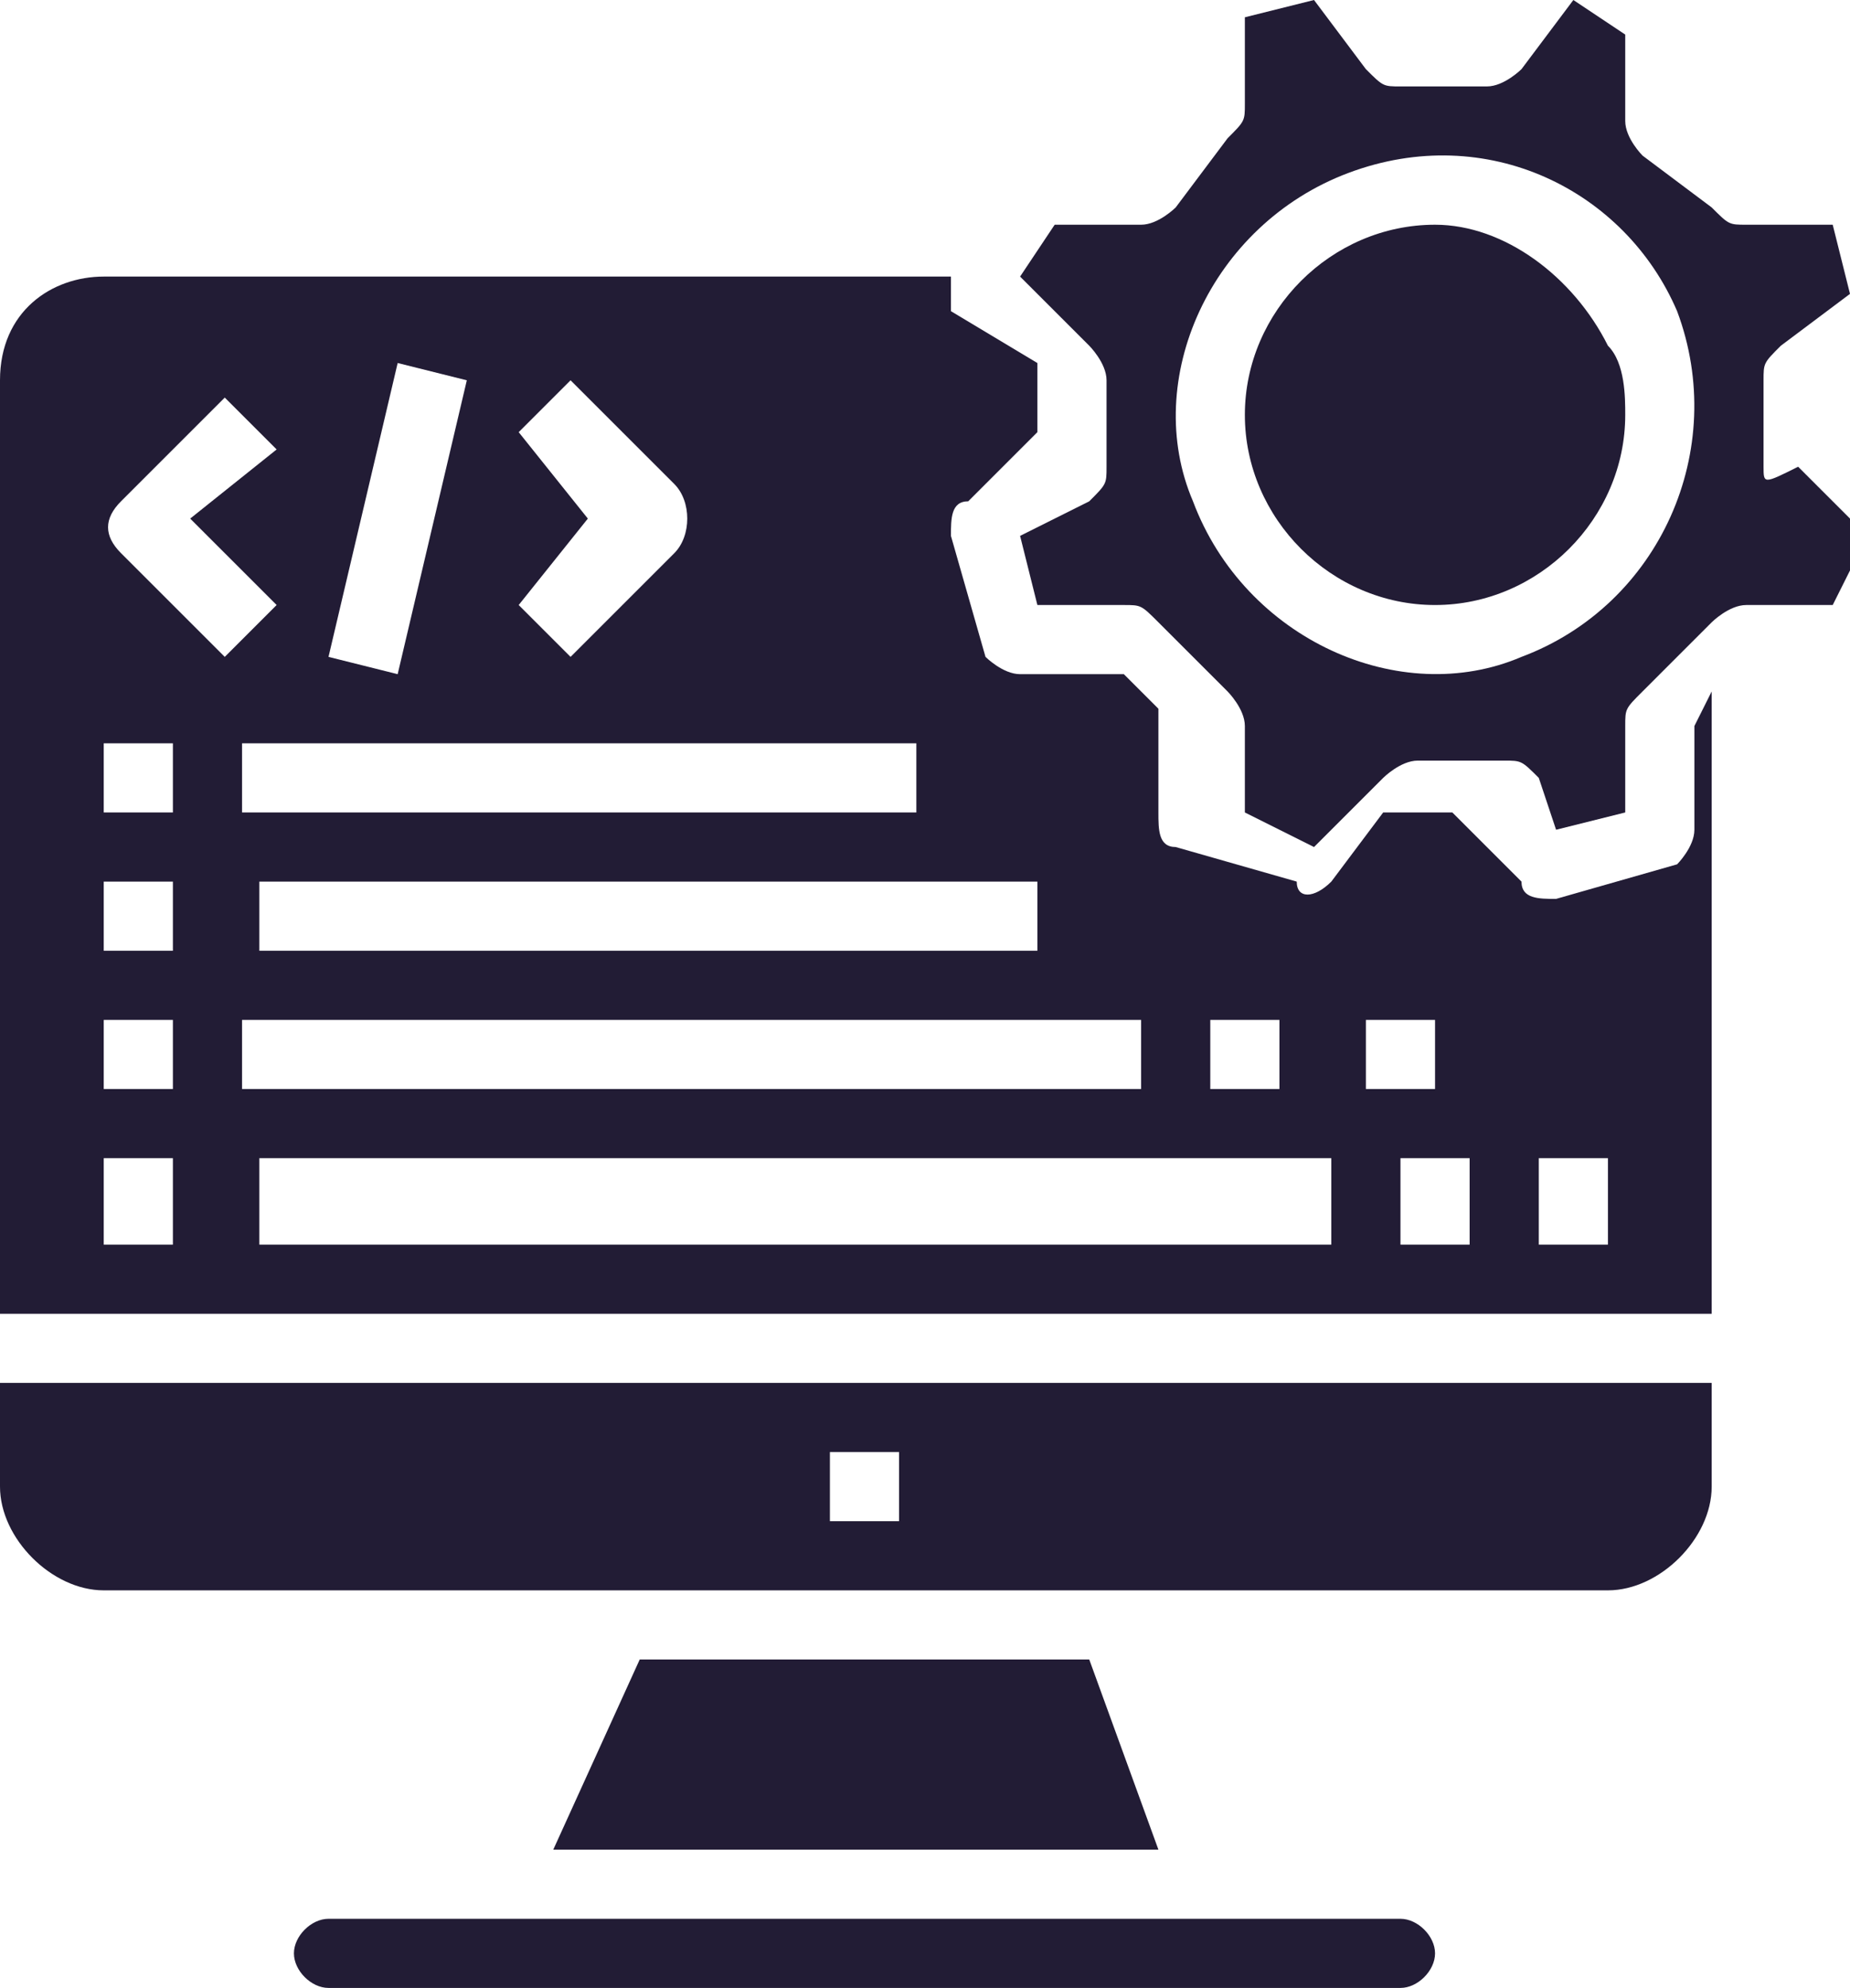 <?xml version="1.0" encoding="utf-8"?>
<!-- Generator: Adobe Illustrator 22.1.0, SVG Export Plug-In . SVG Version: 6.00 Build 0)  -->
<svg version="1.1" id="Capa_1" xmlns="http://www.w3.org/2000/svg" xmlns:xlink="http://www.w3.org/1999/xlink" x="0px" y="0px"
	 viewBox="0 0 10.7 11.5" style="enable-background:new 0 0 10.7 11.5;" xml:space="preserve">
<style type="text/css">
	.st0{fill:#221C35;}
</style>
<g>
	<path class="st0" d="M8.1,11.1H1.9c-0.1,0-0.2,0.1-0.2,0.2c0,0.1,0.1,0.2,0.2,0.2h6.2c0.1,0,0.2-0.1,0.2-0.2
		C8.3,11.2,8.2,11.1,8.1,11.1z"/>
	<polygon class="st0" points="3.7,9.6 3.2,10.7 6.7,10.7 6.3,9.6 	"/>
	<path class="st0" d="M0,8.6c0,0.3,0.3,0.6,0.6,0.6h8.7c0.3,0,0.6-0.3,0.6-0.6V8H0L0,8.6L0,8.6z M4.8,8.4h0.4v0.4H4.8V8.4z"/>
	<path class="st0" d="M9.8,4.8c0,0.1-0.1,0.2-0.1,0.2L9,5.2c-0.1,0-0.2,0-0.2-0.1L8.4,4.7L8,4.7L7.7,5.1c-0.1,0.1-0.2,0.1-0.2,0
		L6.8,4.9c-0.1,0-0.1-0.1-0.1-0.2l0-0.6L6.5,3.9l-0.6,0c-0.1,0-0.2-0.1-0.2-0.1L5.5,3.1c0-0.1,0-0.2,0.1-0.2l0.4-0.4l0-0.4L5.5,1.8
		C5.5,1.7,5.5,1.6,5.5,1.6H0.6C0.3,1.6,0,1.8,0,2.2v5.4h9.9V4L9.8,4.2L9.8,4.8z M7,5.9h0.4v0.4H7V5.9z M6.6,5.9v0.4H1.4V5.9H6.6z
		 M6,5.1v0.4H1.5V5.1H6z M5.4,4.7H1.4V4.3h3.9V4.7z M3,2.5l0.3-0.3l0.6,0.6C4,2.9,4,3.1,3.9,3.2l0,0L3.3,3.8L3,3.5L3.4,3L3,2.5z
		 M2.3,2.1l0.4,0.1L2.3,3.9L1.9,3.8L2.3,2.1z M1,7.2H0.6V6.7H1V7.2z M1,6.3H0.6V5.9H1V6.3z M1,5.5H0.6V5.1H1V5.5z M1,4.7H0.6V4.3H1
		V4.7z M0.7,3.2c-0.1-0.1-0.1-0.2,0-0.3l0,0l0.6-0.6l0.3,0.3L1.1,3l0.5,0.5L1.3,3.8L0.7,3.2z M7.7,7.2H1.5V6.7h6.2V7.2z M7.9,5.9
		h0.4v0.4H7.9V5.9z M8.5,7.2H8.1V6.7h0.4V7.2z M9.3,7.2H8.9V6.7h0.4V7.2z"/>
	<path class="st0" d="M8.3,1.3c-0.6,0-1.1,0.5-1.1,1.1c0,0.6,0.5,1.1,1.1,1.1c0.6,0,1.1-0.5,1.1-1.1c0-0.1,0-0.3-0.1-0.4
		C9.1,1.6,8.7,1.3,8.3,1.3z"/>
	<path class="st0" d="M10.2,2.7l0-0.5c0-0.1,0-0.1,0.1-0.2l0.4-0.3l-0.1-0.4l-0.5,0c-0.1,0-0.1,0-0.2-0.1L9.5,0.9
		c0,0-0.1-0.1-0.1-0.2l0-0.5L9.1,0L8.8,0.4c0,0-0.1,0.1-0.2,0.1l-0.5,0c-0.1,0-0.1,0-0.2-0.1L7.6,0L7.2,0.1l0,0.5
		c0,0.1,0,0.1-0.1,0.2L6.8,1.2c0,0-0.1,0.1-0.2,0.1l-0.5,0L5.9,1.6l0.4,0.4c0,0,0.1,0.1,0.1,0.2l0,0.5c0,0.1,0,0.1-0.1,0.2L5.9,3.1
		L6,3.5l0.5,0c0.1,0,0.1,0,0.2,0.1l0.4,0.4c0,0,0.1,0.1,0.1,0.2l0,0.5l0.4,0.2l0.4-0.4c0,0,0.1-0.1,0.2-0.1c0,0,0,0,0,0l0.5,0
		c0.1,0,0.1,0,0.2,0.1L9,4.8l0.4-0.1l0-0.5c0-0.1,0-0.1,0.1-0.2l0.4-0.4c0,0,0.1-0.1,0.2-0.1l0.5,0l0.2-0.4l-0.4-0.4
		C10.2,2.8,10.2,2.8,10.2,2.7z M8.8,3.8C8.1,4.1,7.2,3.7,6.9,2.9C6.6,2.2,7,1.3,7.8,1c0.8-0.3,1.6,0.1,1.9,0.8
		C10,2.6,9.6,3.5,8.8,3.8C8.8,3.8,8.8,3.8,8.8,3.8L8.8,3.8z"/>
</g>
</svg>
